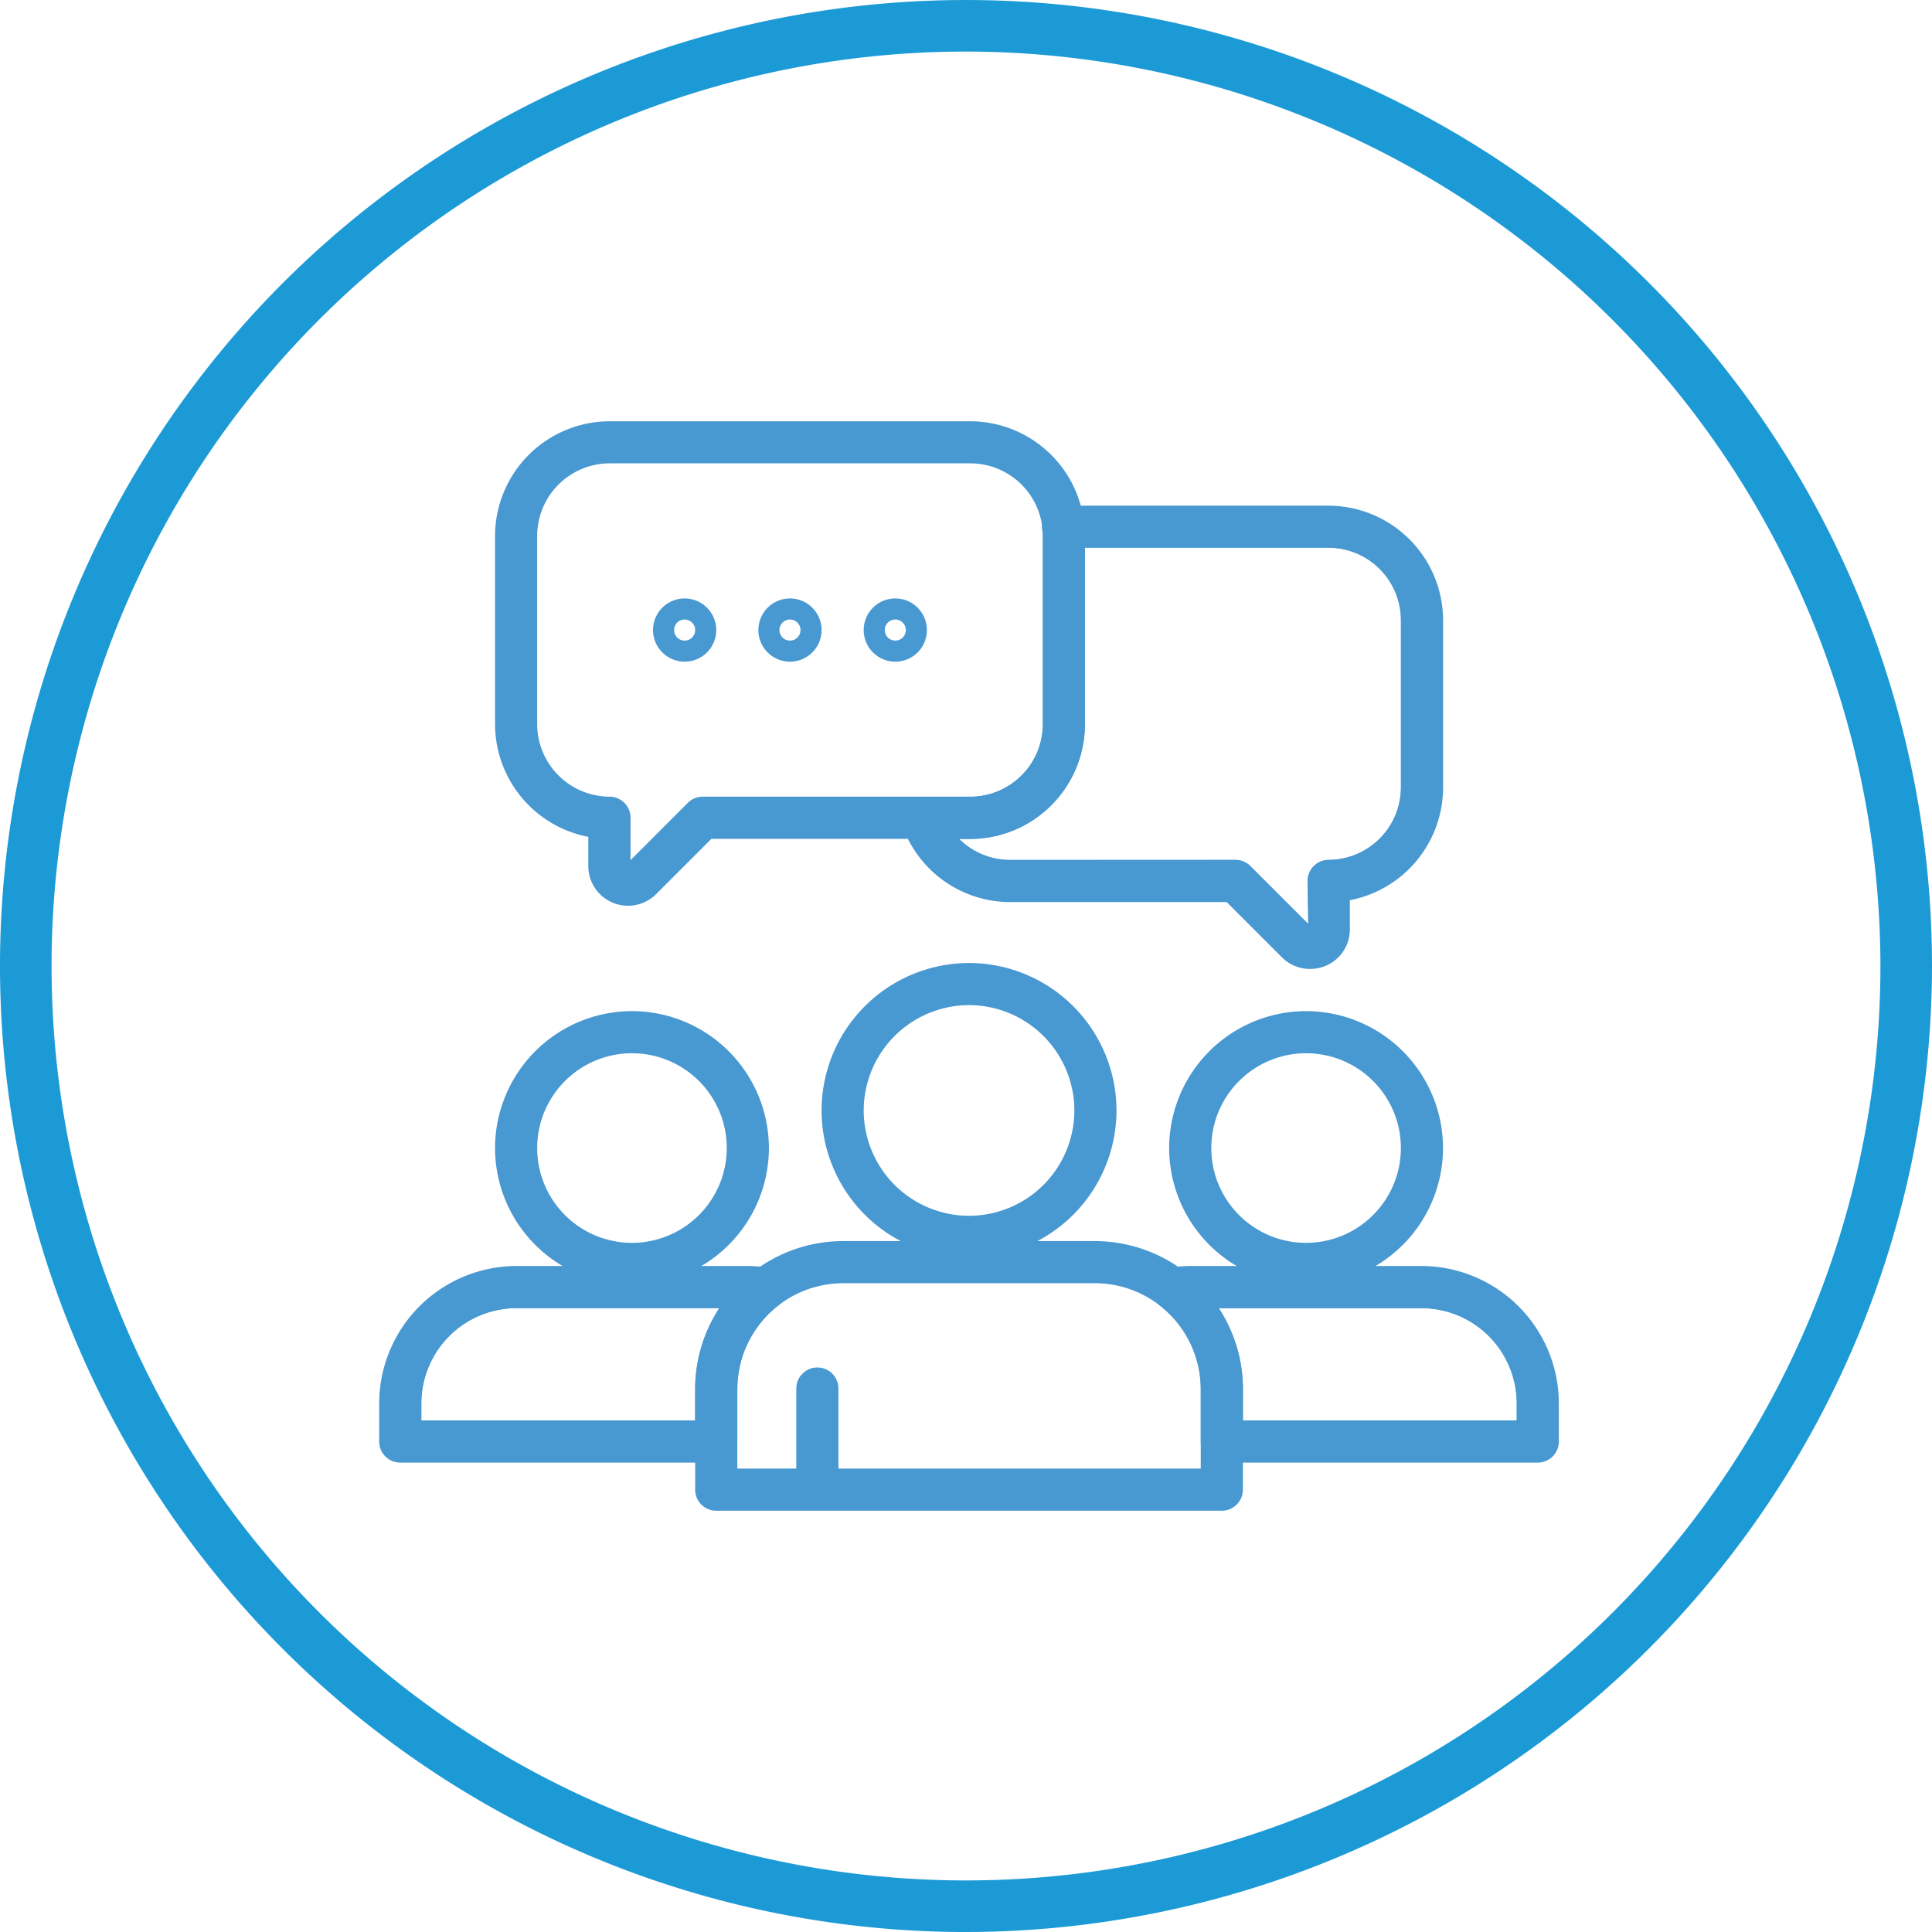 <svg xmlns="http://www.w3.org/2000/svg" xmlns:xlink="http://www.w3.org/1999/xlink" width="91.712" height="91.712" viewBox="0 0 91.712 91.712"><defs><clipPath id="a"><rect width="91.712" height="91.712" transform="translate(-309.306 785.459)" fill="none"/></clipPath><clipPath id="b"><path d="M-236.306,852.056a5.515,5.515,0,0,0-5.5-5.5h-11a5.452,5.452,0,0,0-.847.072,5.993,5.993,0,0,1,2.347,4.744v2.517h15Z" fill="none"/></clipPath><clipPath id="c"><path d="M-272.959,846.628a5.452,5.452,0,0,0-.847-.072h-11a5.515,5.515,0,0,0-5.5,5.5v1.833h15v-2.517A5.993,5.993,0,0,1-272.959,846.628Z" fill="none"/></clipPath><clipPath id="d"><path d="M-246.233,810.456h-12.616c.021.141.036.284.043.427v8.969a4.44,4.44,0,0,1-4.427,4.427h-2.315a4.428,4.428,0,0,0,4.169,3h10.719l2.915,2.916a.887.887,0,0,0,1.253,0,.884.884,0,0,0,.259-.625v-2.29a4.44,4.44,0,0,0,4.427-4.427v-7.969A4.44,4.44,0,0,0-246.233,810.456Z" fill="none"/></clipPath></defs><g transform="translate(309.306 -785.458)"><g clip-path="url(#a)"><path d="M-263.45,877.171a45.856,45.856,0,0,1-45.856-45.856,45.855,45.855,0,0,1,45.856-45.856,45.855,45.855,0,0,1,45.856,45.856h0a45.908,45.908,0,0,1-45.856,45.855m0-89.264a43.407,43.407,0,0,0-43.408,43.408,43.408,43.408,0,0,0,43.408,43.408,43.409,43.409,0,0,0,43.408-43.407,43.456,43.456,0,0,0-43.408-43.409" fill="#1c9ad6"/></g><path d="M-247.306,846.456a6.508,6.508,0,0,1-6.5-6.5,6.508,6.508,0,0,1,6.5-6.5,6.508,6.508,0,0,1,6.5,6.5A6.508,6.508,0,0,1-247.306,846.456Zm0-11a4.5,4.5,0,0,0-4.5,4.5,4.5,4.5,0,0,0,4.5,4.5,4.505,4.505,0,0,0,4.5-4.5A4.5,4.5,0,0,0-247.306,835.456Z" fill="#4898d1"/><g clip-path="url(#b)"><path d="M-236.306,854.888h-22a1,1,0,0,1-1-1v-1.836a6.531,6.531,0,0,1,6.5-6.5h11a6.532,6.532,0,0,1,6.5,6.5v1.836A1,1,0,0,1-236.306,854.888Zm-21-2h20v-.833a4.526,4.526,0,0,0-4.5-4.5h-11a4.526,4.526,0,0,0-4.5,4.5Z" fill="#4898d1"/></g><path d="M-236.306,854.888h-15a1,1,0,0,1-1-1v-2.516a5.026,5.026,0,0,0-1.955-3.95,1,1,0,0,1-.362-1.038,1,1,0,0,1,.808-.743,6.506,6.506,0,0,1,1-.086h11.007a6.532,6.532,0,0,1,6.5,6.5v1.836A1,1,0,0,1-236.306,854.888Zm-14-2h13v-.83a4.527,4.527,0,0,0-4.5-4.5h-9.644a7.024,7.024,0,0,1,1.147,3.815Z" fill="#4898d1"/><path d="M-279.306,846.456a6.508,6.508,0,0,1-6.5-6.5,6.508,6.508,0,0,1,6.5-6.5,6.508,6.508,0,0,1,6.5,6.5A6.508,6.508,0,0,1-279.306,846.456Zm0-11a4.5,4.5,0,0,0-4.5,4.5,4.5,4.5,0,0,0,4.5,4.5,4.505,4.505,0,0,0,4.5-4.5A4.5,4.5,0,0,0-279.306,835.456Z" fill="#4898d1"/><g clip-path="url(#c)"><path d="M-268.306,854.888h-22a1,1,0,0,1-1-1v-1.836a6.531,6.531,0,0,1,6.5-6.5h11a6.532,6.532,0,0,1,6.5,6.5v1.836A1,1,0,0,1-268.306,854.888Zm-21-2h20v-.833a4.526,4.526,0,0,0-4.5-4.5h-11a4.526,4.526,0,0,0-4.5,4.5Z" fill="#4898d1"/></g><path d="M-275.306,854.888h-15a1,1,0,0,1-1-1v-1.833a6.532,6.532,0,0,1,6.5-6.5h11a6.644,6.644,0,0,1,1.009.085,1,1,0,0,1,.808.744,1,1,0,0,1-.362,1.038,5.024,5.024,0,0,0-1.955,3.952v2.514A1,1,0,0,1-275.306,854.888Zm-14-2h13v-1.516a7.036,7.036,0,0,1,1.146-3.817h-9.646a4.526,4.526,0,0,0-4.5,4.5Z" fill="#4898d1"/><path d="M-263.306,845.172a7.008,7.008,0,0,1-7-7,7.008,7.008,0,0,1,7-7,7.008,7.008,0,0,1,7,7A7.008,7.008,0,0,1-263.306,845.172Zm0-12a5.006,5.006,0,0,0-5,5,5.006,5.006,0,0,0,5,5,5.006,5.006,0,0,0,5-5A5.006,5.006,0,0,0-263.306,833.172Z" fill="#4898d1"/><path d="M-251.306,857.172h-24a1,1,0,0,1-1-1v-4.8a7.035,7.035,0,0,1,7-7h12a7.035,7.035,0,0,1,7,7v4.8A1,1,0,0,1-251.306,857.172Zm-18.2-2h17.2v-3.8a5.029,5.029,0,0,0-5-5h-12a5.03,5.03,0,0,0-5,5v3.8h2.8v-3.8a1,1,0,0,1,1-1,1,1,0,0,1,1,1Z" fill="#4898d1"/><g clip-path="url(#d)"><path d="M-247.12,831.453a1.884,1.884,0,0,1-1.332-.55l-2.623-2.624h-10.3a5.455,5.455,0,0,1-5.427-5.425v-7.972a5.452,5.452,0,0,1,5.424-5.426h15.149a5.452,5.452,0,0,1,5.427,5.424v7.971a5.459,5.459,0,0,1-4.427,5.333v1.385a1.877,1.877,0,0,1-.551,1.331A1.885,1.885,0,0,1-247.12,831.453Zm.082-1.965h0Zm-3.622-3.209a1,1,0,0,1,.707.293l2.751,2.752-.031-2.045a1,1,0,0,1,1-1,3.449,3.449,0,0,0,3.43-3.431v-7.966a3.447,3.447,0,0,0-3.43-3.426h-15.143a3.447,3.447,0,0,0-3.427,3.429v7.966a3.449,3.449,0,0,0,3.431,3.428Z" fill="#4898d1"/></g><path d="M-247.12,831.453a1.884,1.884,0,0,1-1.332-.55l-2.623-2.624h-10.3a5.433,5.433,0,0,1-5.116-3.678,1,1,0,0,1,.134-.9,1,1,0,0,1,.813-.418h2.315a3.449,3.449,0,0,0,3.427-3.431v-8.966c0-.06-.015-.168-.032-.276a1.007,1.007,0,0,1,.231-.8,1,1,0,0,1,.758-.347h12.619a5.451,5.451,0,0,1,5.424,5.424v7.971a5.459,5.459,0,0,1-4.427,5.333v1.385a1.877,1.877,0,0,1-.551,1.331A1.885,1.885,0,0,1-247.12,831.453Zm-3.54-5.174a1,1,0,0,1,.707.293l2.751,2.752-.031-2.045a1,1,0,0,1,1-1,3.449,3.449,0,0,0,3.43-3.431v-7.966a3.447,3.447,0,0,0-3.43-3.426h-11.571v8.4a5.454,5.454,0,0,1-5.423,5.428h-.547a3.43,3.43,0,0,0,2.4,1Z" fill="#4898d1"/><path d="M-279.493,828.453a1.879,1.879,0,0,1-1.334-.552,1.871,1.871,0,0,1-.552-1.332v-1.386a5.457,5.457,0,0,1-4.427-5.329v-8.972a5.452,5.452,0,0,1,5.424-5.426h17.149a5.452,5.452,0,0,1,5.427,5.424v8.971a5.454,5.454,0,0,1-5.423,5.428h-12.309l-2.622,2.623A1.883,1.883,0,0,1-279.493,828.453Zm-.886-21a3.447,3.447,0,0,0-3.427,3.429v8.966a3.449,3.449,0,0,0,3.431,3.428,1,1,0,0,1,1,1v2.014l2.72-2.721a1,1,0,0,1,.707-.293h12.719a3.449,3.449,0,0,0,3.427-3.431v-8.966a3.447,3.447,0,0,0-3.43-3.426Z" fill="#4898d1"/><path d="M-276.806,816.867a1.5,1.5,0,0,1-1.5-1.5,1.5,1.5,0,0,1,1.5-1.5,1.5,1.5,0,0,1,1.5,1.5A1.5,1.5,0,0,1-276.806,816.867Zm0-2a.5.5,0,0,0-.5.5.5.5,0,0,0,.5.5.5.5,0,0,0,.5-.5A.5.5,0,0,0-276.806,814.867Z" fill="#4898d1"/><path d="M-271.806,816.867a1.5,1.5,0,0,1-1.5-1.5,1.5,1.5,0,0,1,1.5-1.5,1.5,1.5,0,0,1,1.5,1.5A1.5,1.5,0,0,1-271.806,816.867Zm0-2a.5.5,0,0,0-.5.5.5.5,0,0,0,.5.5.5.5,0,0,0,.5-.5A.5.5,0,0,0-271.806,814.867Z" fill="#4898d1"/><path d="M-266.806,816.867a1.5,1.5,0,0,1-1.5-1.5,1.5,1.5,0,0,1,1.5-1.5,1.5,1.5,0,0,1,1.5,1.5A1.5,1.5,0,0,1-266.806,816.867Zm0-2a.5.5,0,0,0-.5.5.5.5,0,0,0,.5.5.5.5,0,0,0,.5-.5A.5.5,0,0,0-266.806,814.867Z" fill="#4898d1"/></g></svg>